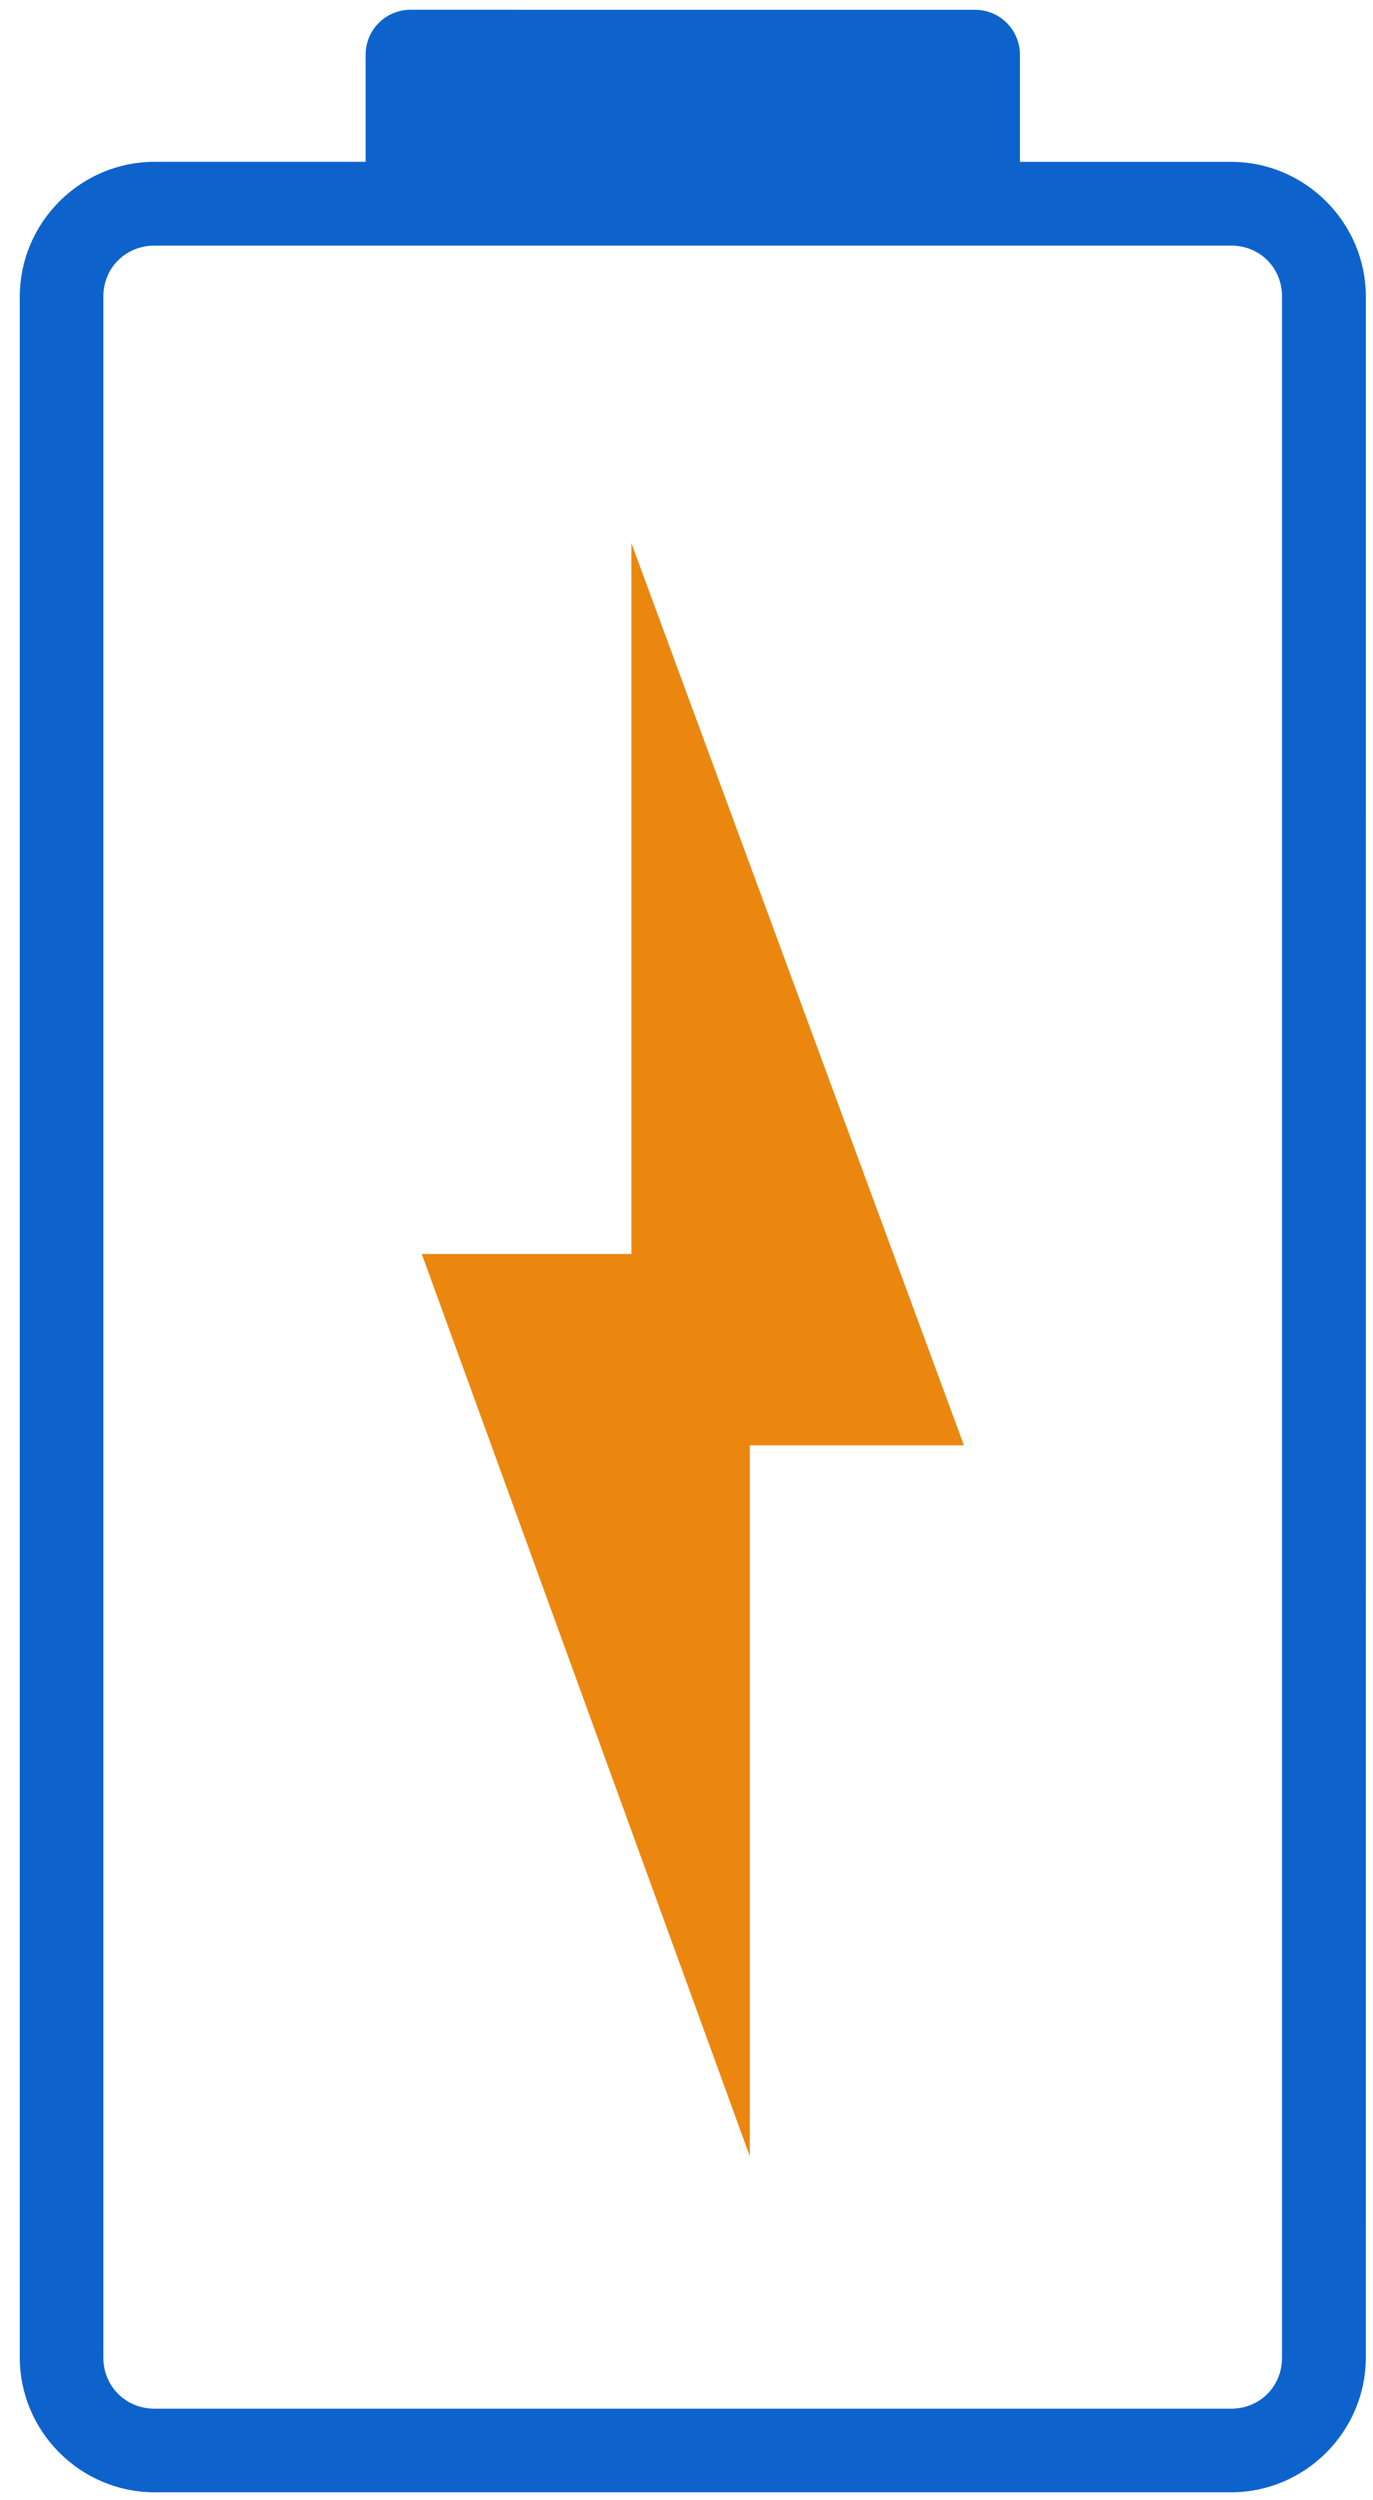 <svg width="39" height="71" viewBox="0 0 39 71" fill="none" xmlns="http://www.w3.org/2000/svg">
<path d="M11.98 35.611L21.298 61.234V41.046H27.381L17.934 15.423L17.934 35.611H11.98Z" fill="#EB870E"/>
<path fill-rule="evenodd" clip-rule="evenodd" d="M11.663 0.527C11.095 0.527 10.636 0.984 10.636 1.552V4.721C10.636 4.764 10.644 4.804 10.649 4.845H4.39C2.425 4.845 0.812 6.458 0.812 8.422V66.95C0.812 68.915 2.425 70.527 4.39 70.527H34.969C36.933 70.527 38.546 68.915 38.546 66.95L38.547 8.423C38.547 6.459 36.934 4.846 34.969 4.846H28.709C28.714 4.805 28.721 4.765 28.721 4.722V1.553C28.721 0.985 28.262 0.528 27.695 0.528L11.663 0.527ZM4.389 6.725H34.969C35.926 6.725 36.666 7.465 36.666 8.422V66.951C36.666 67.908 35.926 68.652 34.969 68.652H4.389C3.433 68.652 2.686 67.908 2.686 66.951V8.422C2.686 7.465 3.433 6.725 4.389 6.725V6.725Z" fill="#0E62CB" stroke="#0E62CB" stroke-width="0.5"/>
</svg>
